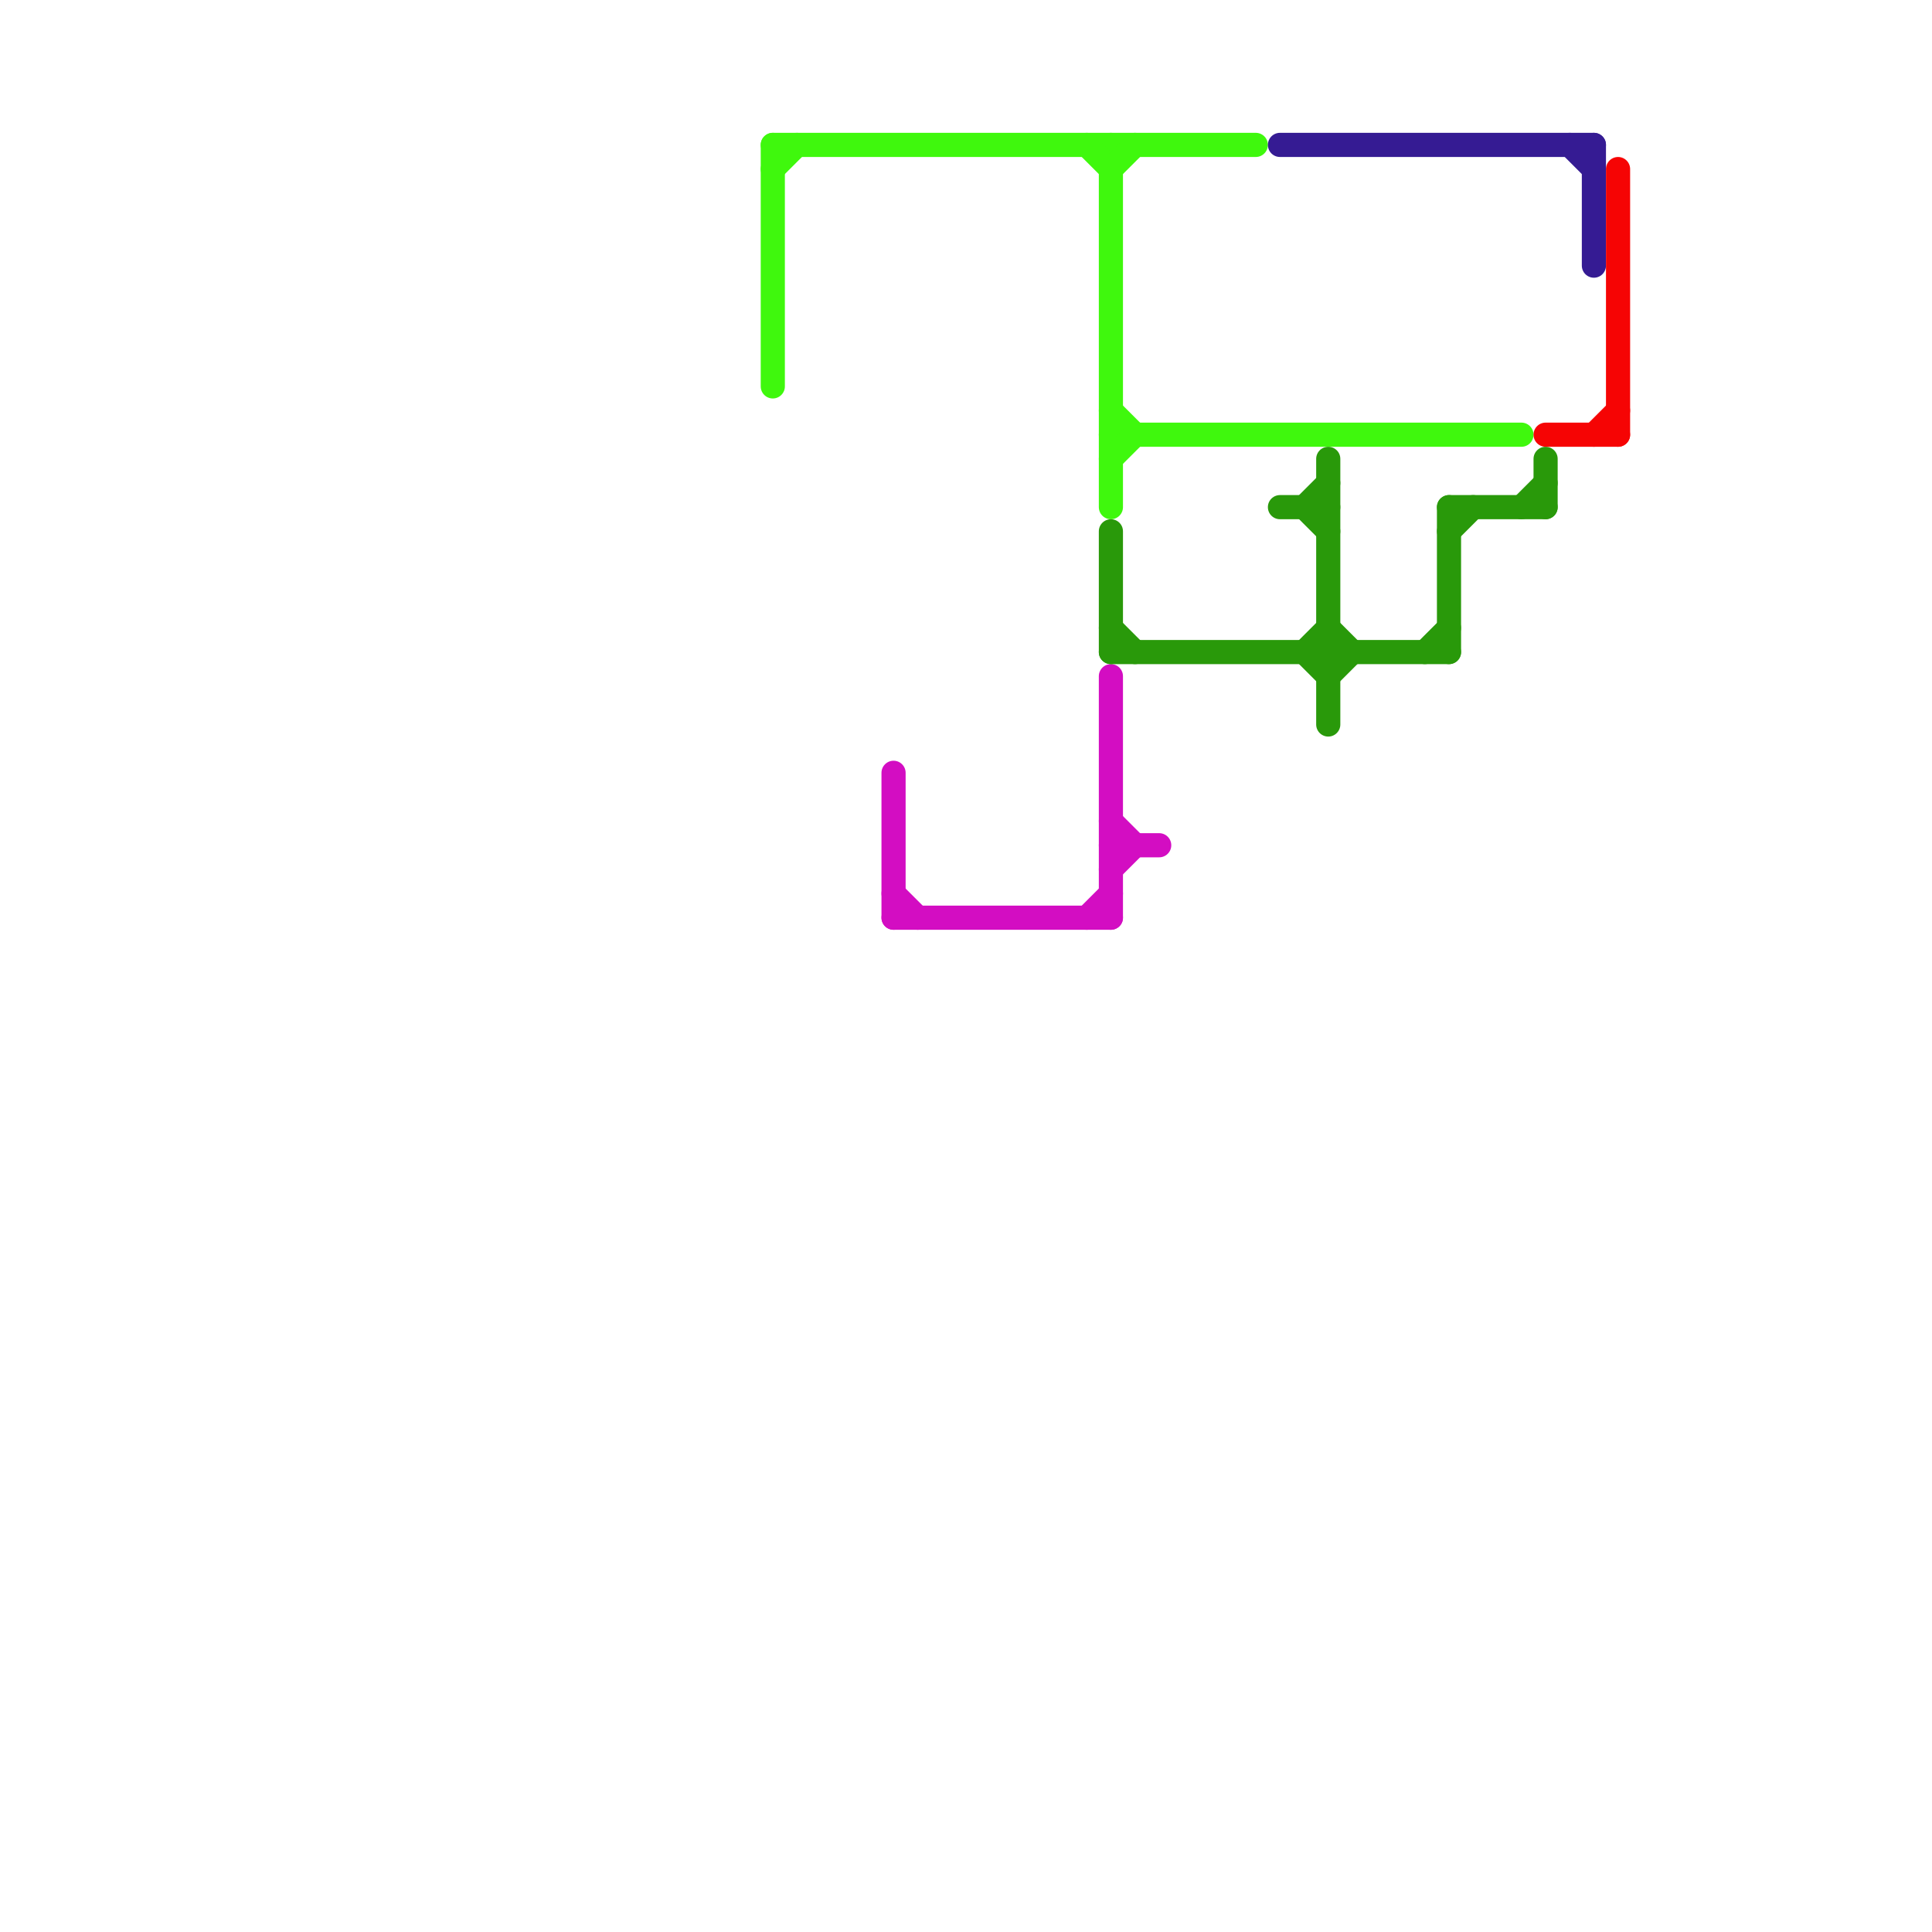 
<svg version="1.1" xmlns="http://www.w3.org/2000/svg" viewBox="0 0 80 80">
<style>text { font: 1px Helvetica; font-weight: 600; white-space: pre; dominant-baseline: central; } line { stroke-width: 1; fill: none; stroke-linecap: round; stroke-linejoin: round; } .c0 { stroke: #3ff80d } .c1 { stroke: #d30dc2 } .c2 { stroke: #29990a } .c3 { stroke: #351b93 } .c4 { stroke: #f60404 }</style><defs><g id="wm-xf"><circle r="1.2" fill="#000"/><circle r="0.9" fill="#fff"/><circle r="0.6" fill="#000"/><circle r="0.3" fill="#fff"/></g><g id="wm"><circle r="0.6" fill="#000"/><circle r="0.3" fill="#fff"/></g></defs><line class="c0" x1="32" y1="6" x2="52" y2="6"/><line class="c0" x1="32" y1="7" x2="33" y2="6"/><line class="c0" x1="46" y1="18" x2="63" y2="18"/><line class="c0" x1="46" y1="17" x2="47" y2="18"/><line class="c0" x1="46" y1="6" x2="46" y2="21"/><line class="c0" x1="45" y1="6" x2="46" y2="7"/><line class="c0" x1="46" y1="19" x2="47" y2="18"/><line class="c0" x1="32" y1="6" x2="32" y2="16"/><line class="c0" x1="46" y1="7" x2="47" y2="6"/><line class="c1" x1="45" y1="38" x2="46" y2="37"/><line class="c1" x1="46" y1="34" x2="47" y2="35"/><line class="c1" x1="46" y1="36" x2="47" y2="35"/><line class="c1" x1="37" y1="37" x2="38" y2="38"/><line class="c1" x1="37" y1="32" x2="37" y2="38"/><line class="c1" x1="46" y1="35" x2="48" y2="35"/><line class="c1" x1="46" y1="28" x2="46" y2="38"/><line class="c1" x1="37" y1="38" x2="46" y2="38"/><line class="c2" x1="55" y1="28" x2="56" y2="27"/><line class="c2" x1="53" y1="21" x2="55" y2="21"/><line class="c2" x1="46" y1="22" x2="46" y2="27"/><line class="c2" x1="59" y1="27" x2="60" y2="26"/><line class="c2" x1="54" y1="27" x2="55" y2="26"/><line class="c2" x1="60" y1="21" x2="60" y2="27"/><line class="c2" x1="63" y1="21" x2="64" y2="20"/><line class="c2" x1="54" y1="21" x2="55" y2="20"/><line class="c2" x1="46" y1="26" x2="47" y2="27"/><line class="c2" x1="55" y1="26" x2="56" y2="27"/><line class="c2" x1="60" y1="22" x2="61" y2="21"/><line class="c2" x1="60" y1="21" x2="64" y2="21"/><line class="c2" x1="64" y1="19" x2="64" y2="21"/><line class="c2" x1="46" y1="27" x2="60" y2="27"/><line class="c2" x1="54" y1="27" x2="55" y2="28"/><line class="c2" x1="54" y1="21" x2="55" y2="22"/><line class="c2" x1="55" y1="19" x2="55" y2="30"/><line class="c3" x1="66" y1="6" x2="66" y2="11"/><line class="c3" x1="65" y1="6" x2="66" y2="7"/><line class="c3" x1="53" y1="6" x2="66" y2="6"/><line class="c4" x1="67" y1="7" x2="67" y2="18"/><line class="c4" x1="64" y1="18" x2="67" y2="18"/><line class="c4" x1="66" y1="18" x2="67" y2="17"/>
</svg>
